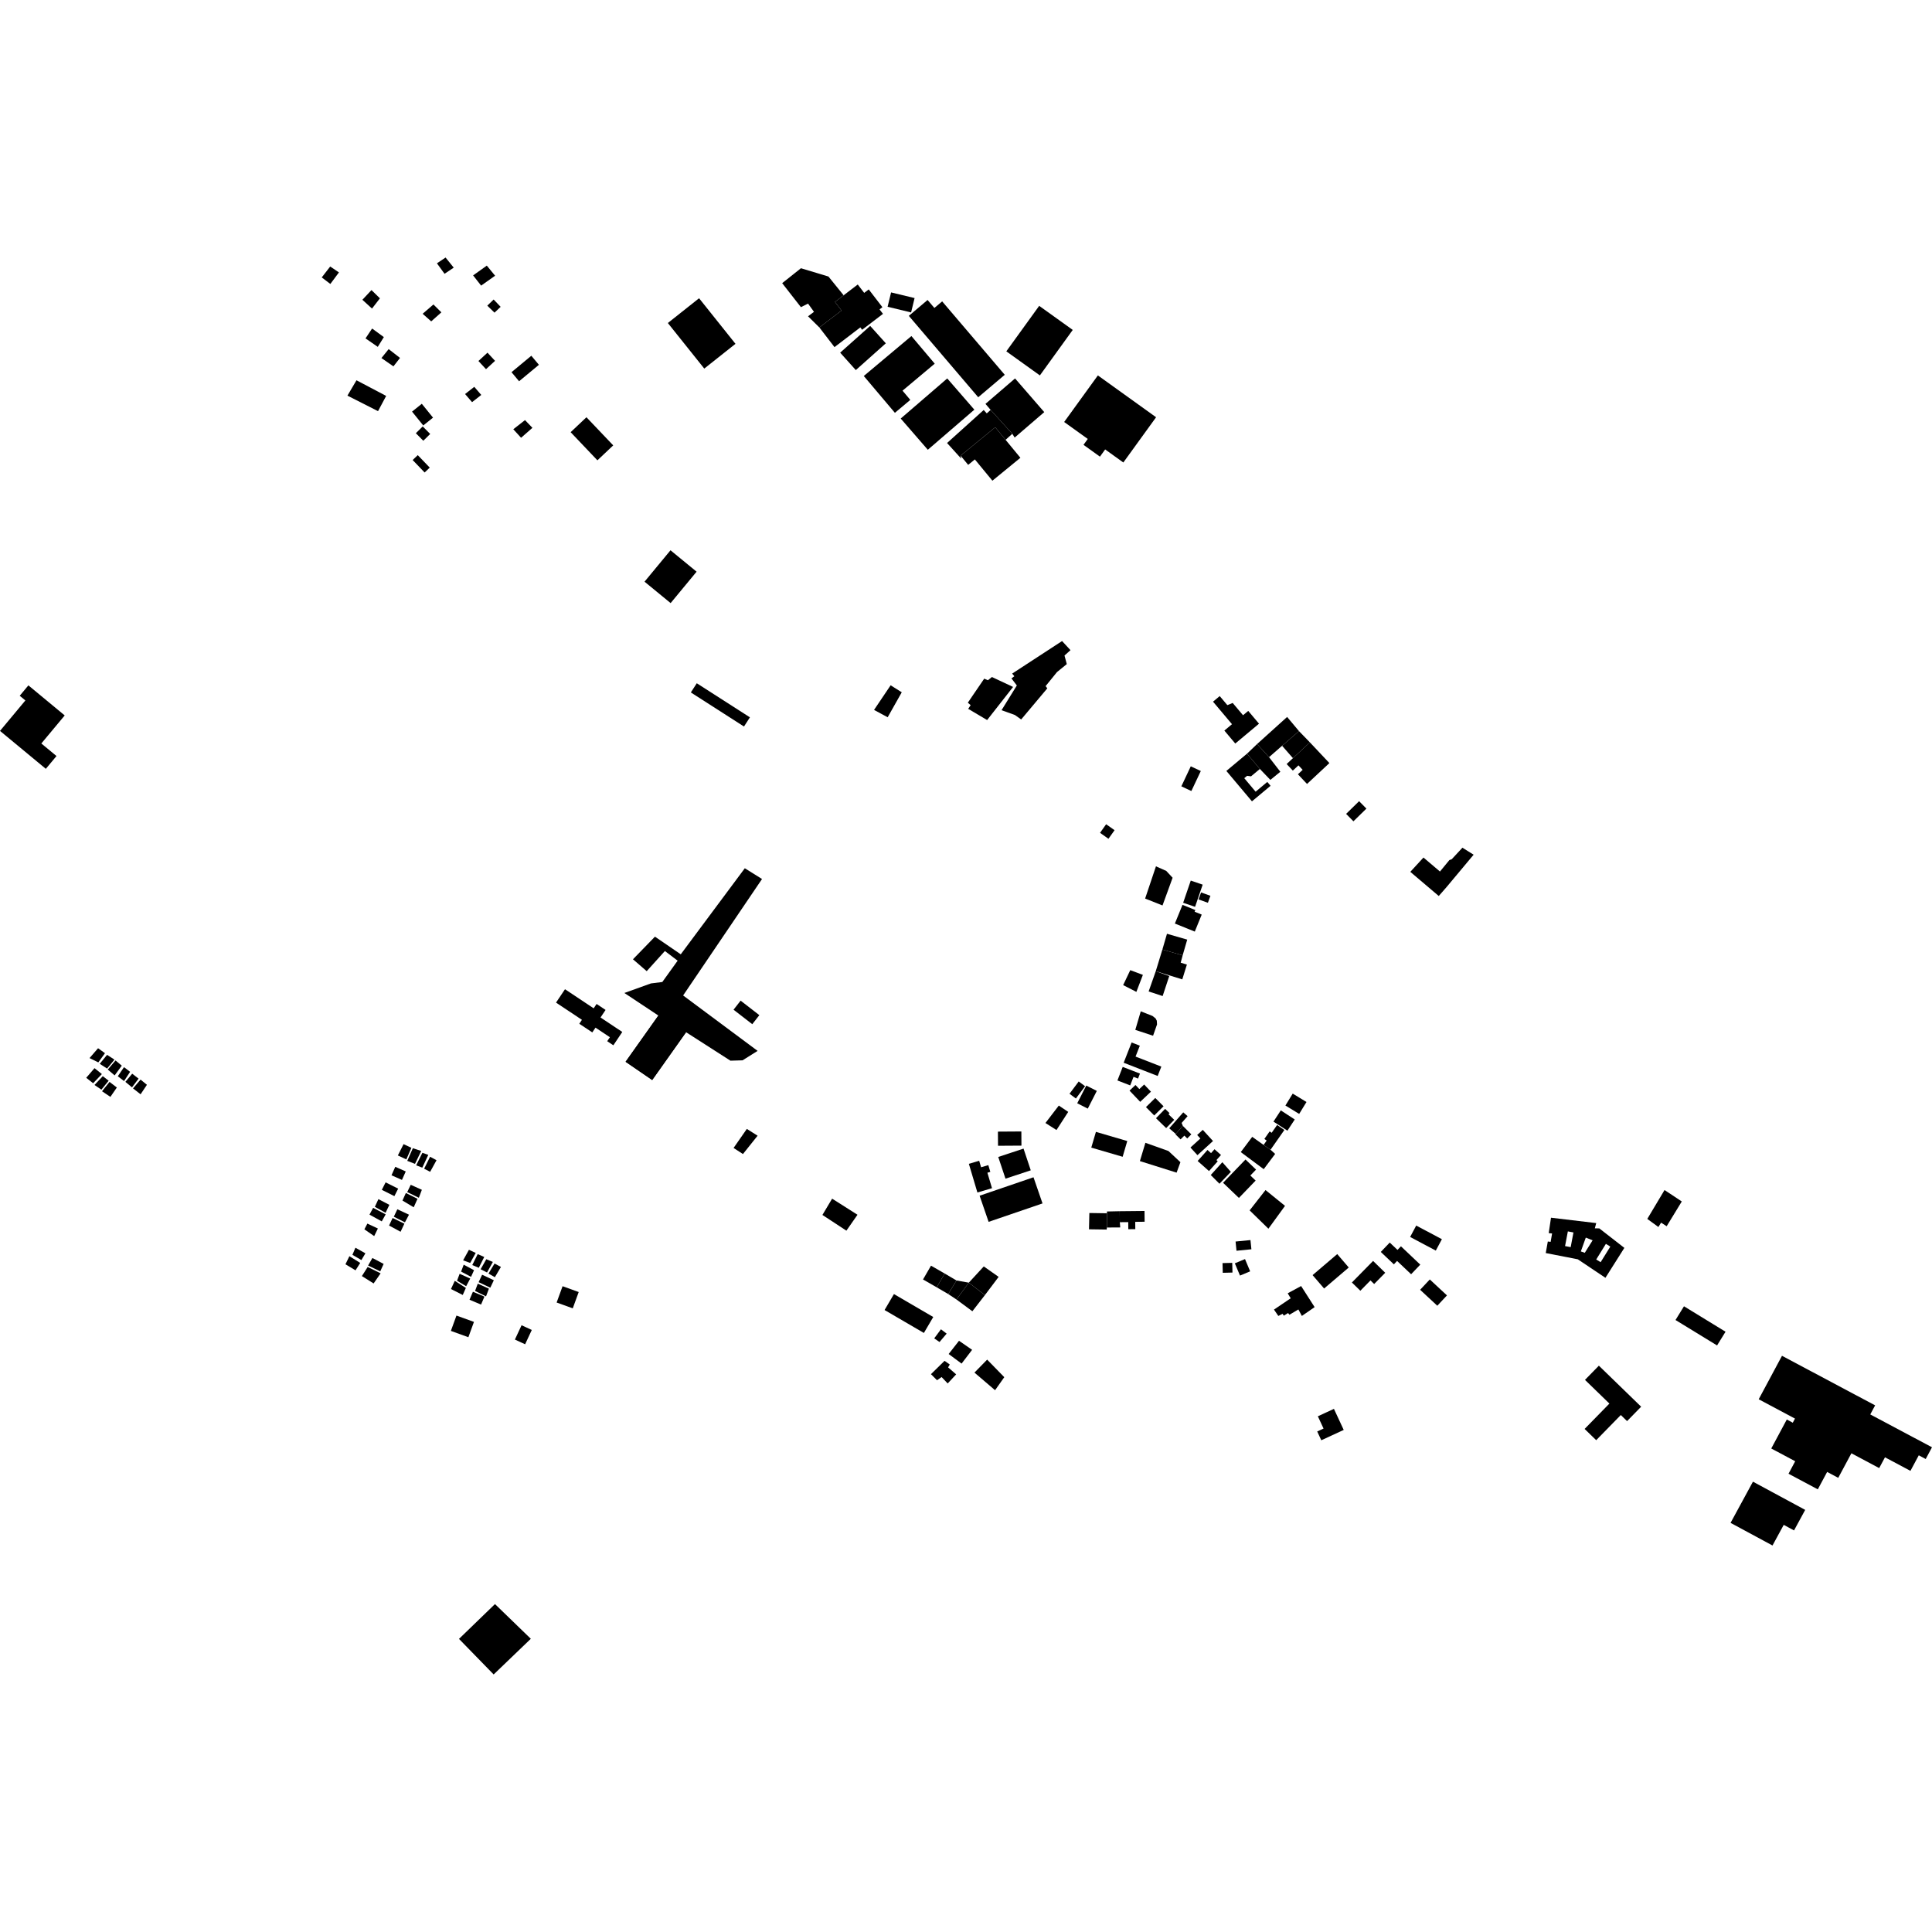 <?xml version="1.0" encoding="utf-8" standalone="no"?>
<!DOCTYPE svg PUBLIC "-//W3C//DTD SVG 1.1//EN"
  "http://www.w3.org/Graphics/SVG/1.1/DTD/svg11.dtd">
<!-- Created with matplotlib (https://matplotlib.org/) -->
<svg height="288pt" version="1.1" viewBox="0 0 288 288" width="288pt" xmlns="http://www.w3.org/2000/svg" xmlns:xlink="http://www.w3.org/1999/xlink">
 <defs>
  <style type="text/css">
*{stroke-linecap:butt;stroke-linejoin:round;}
  </style>
 </defs>
 <g id="figure_1">
  <g id="patch_1">
   <path d="M 0 288 
L 288 288 
L 288 0 
L 0 0 
z
" style="fill:none;opacity:0;"/>
  </g>
  <g id="axes_1">
   <g id="PatchCollection_1">
    <path clip-path="url(#pd505c06598)" d="M 135.476 47.084 
L 138.272 44.716 
L 139.287 45.907 
L 140.446 44.926 
L 149.777 55.87 
L 145.822 59.218 
L 135.476 47.084 
"/>
    <path clip-path="url(#pd505c06598)" d="M 103.84 85.22 
L 99.969 89.903 
L 96.08 86.711 
L 99.951 82.028 
L 103.84 85.22 
"/>
    <path clip-path="url(#pd505c06598)" d="M 148.758 168.689 
L 148.773 170.798 
L 152.266 170.776 
L 152.252 168.666 
L 148.758 168.689 
"/>
    <path clip-path="url(#pd505c06598)" d="M 141.205 56.414 
L 134.268 62.391 
L 138.308 67.046 
L 145.245 61.069 
L 141.205 56.414 
"/>
    <path clip-path="url(#pd505c06598)" d="M 87.421 62.199 
L 85.064 64.425 
L 89.054 68.619 
L 91.411 66.392 
L 87.421 62.199 
"/>
    <path clip-path="url(#pd505c06598)" d="M 148.807 172.468 
L 149.886 175.703 
L 153.654 174.457 
L 152.575 171.22 
L 148.807 172.468 
"/>
    <path clip-path="url(#pd505c06598)" d="M 135.863 50.095 
L 128.763 56.05 
L 133.401 61.538 
L 135.698 59.611 
L 134.538 58.236 
L 139.339 54.211 
L 135.863 50.095 
"/>
    <path clip-path="url(#pd505c06598)" d="M 146.028 178.243 
L 147.371 182.14 
L 155.407 179.392 
L 154.062 175.494 
L 146.028 178.243 
"/>
    <path clip-path="url(#pd505c06598)" d="M 163.658 55.963 
L 158.633 62.905 
L 162.152 65.433 
L 161.516 66.312 
L 163.966 68.072 
L 164.744 66.997 
L 167.453 68.943 
L 172.336 62.198 
L 163.658 55.963 
"/>
    <path clip-path="url(#pd505c06598)" d="M 129.717 48.583 
L 132.047 51.177 
L 127.574 55.168 
L 125.243 52.571 
L 129.717 48.583 
"/>
    <path clip-path="url(#pd505c06598)" d="M 125.449 46.289 
L 122.142 48.814 
L 120.453 47.148 
L 121.339 46.483 
L 120.453 45.257 
L 119.391 45.789 
L 116.598 42.21 
L 119.396 39.985 
L 123.496 41.222 
L 125.759 44.018 
L 124.464 45.006 
L 125.449 46.289 
"/>
    <path clip-path="url(#pd505c06598)" d="M 170.744 170.354 
L 169.92 173.081 
L 175.392 174.804 
L 175.963 173.246 
L 174.181 171.579 
L 170.744 170.354 
"/>
    <path clip-path="url(#pd505c06598)" d="M 93.075 148.022 
L 97.036 146.596 
L 98.728 146.387 
L 101.015 143.207 
L 99.114 141.766 
L 96.404 144.77 
L 94.355 143 
L 97.633 139.626 
L 101.48 142.258 
L 111.027 129.429 
L 113.595 131.032 
L 101.832 148.392 
L 112.936 156.654 
L 110.692 158.061 
L 108.885 158.114 
L 102.271 153.871 
L 97.222 160.996 
L 93.256 158.278 
L 98.145 151.386 
L 96.682 150.415 
L 93.075 148.022 
"/>
    <path clip-path="url(#pd505c06598)" d="M 103.868 101.852 
L 102.983 103.221 
L 110.905 108.301 
L 111.789 106.932 
L 103.868 101.852 
"/>
    <path clip-path="url(#pd505c06598)" d="M 84.222 147.464 
L 82.886 149.456 
L 86.747 152.024 
L 86.355 152.611 
L 87.19 153.166 
L 88.294 153.899 
L 88.769 153.189 
L 90.915 154.617 
L 90.517 155.21 
L 91.432 155.82 
L 92.764 153.833 
L 89.52 151.675 
L 90.273 150.55 
L 88.933 149.659 
L 88.498 150.307 
L 84.951 147.948 
L 84.222 147.464 
"/>
    <path clip-path="url(#pd505c06598)" d="M 104.21 44.459 
L 99.555 48.152 
L 104.984 54.944 
L 109.637 51.254 
L 104.21 44.459 
"/>
    <path clip-path="url(#pd505c06598)" d="M 163.367 168.725 
L 162.675 171.073 
L 167.35 172.439 
L 168.041 170.093 
L 163.367 168.725 
"/>
    <path clip-path="url(#pd505c06598)" d="M 251.028 194.725 
L 249.765 196.772 
L 255.961 200.563 
L 257.223 198.518 
L 251.028 194.725 
"/>
    <path clip-path="url(#pd505c06598)" d="M 265.639 202.106 
L 262.166 208.588 
L 267.575 211.466 
L 267.246 212.08 
L 266.354 211.605 
L 264.039 215.924 
L 267.608 217.825 
L 266.61 219.688 
L 270.978 222.013 
L 272.369 219.419 
L 274.024 220.3 
L 275.985 216.639 
L 280.129 218.845 
L 280.99 217.238 
L 284.787 219.258 
L 286.028 216.941 
L 287.062 217.493 
L 288 215.743 
L 278.797 210.847 
L 279.522 209.494 
L 265.639 202.106 
"/>
    <path clip-path="url(#pd505c06598)" d="M 261.309 220.871 
L 257.973 227.011 
L 264.224 230.385 
L 265.896 227.309 
L 267.433 228.138 
L 269.098 225.076 
L 261.309 220.871 
"/>
    <path clip-path="url(#pd505c06598)" d="M 238.341 203.579 
L 244.643 209.695 
L 242.544 211.842 
L 241.611 210.935 
L 237.943 214.687 
L 236.216 213.009 
L 239.911 209.229 
L 236.271 205.696 
L 238.341 203.579 
"/>
    <path clip-path="url(#pd505c06598)" d="M 164.891 122.869 
L 166.146 123.755 
L 165.237 125.035 
L 163.981 124.148 
L 164.891 122.869 
"/>
    <path clip-path="url(#pd505c06598)" d="M 147.154 202.676 
L 145.261 204.611 
L 148.332 207.236 
L 149.707 205.294 
L 147.154 202.676 
"/>
    <path clip-path="url(#pd505c06598)" d="M 139.119 196.324 
L 137.722 198.702 
L 131.861 195.283 
L 133.258 192.905 
L 139.119 196.324 
"/>
    <path clip-path="url(#pd505c06598)" d="M 98.145 151.386 
L 102.271 153.871 
L 97.222 160.996 
L 93.256 158.278 
L 98.145 151.386 
"/>
    <path clip-path="url(#pd505c06598)" d="M 14.619 156.257 
L 13.345 157.727 
L 14.657 158.37 
L 15.65 156.999 
L 14.619 156.257 
"/>
    <path clip-path="url(#pd505c06598)" d="M 15.96 157.245 
L 17.062 157.955 
L 15.966 159.289 
L 14.864 158.581 
L 15.96 157.245 
"/>
    <path clip-path="url(#pd505c06598)" d="M 14.089 159.228 
L 15.188 160.11 
L 13.882 161.477 
L 12.852 160.665 
L 14.089 159.228 
"/>
    <path clip-path="url(#pd505c06598)" d="M 70.496 192.558 
L 69.991 193.75 
L 71.711 194.473 
L 72.216 193.281 
L 70.496 192.558 
"/>
    <path clip-path="url(#pd505c06598)" d="M 71.223 191.352 
L 70.815 192.44 
L 72.452 193.247 
L 72.881 192.099 
L 71.223 191.352 
"/>
    <path clip-path="url(#pd505c06598)" d="M 71.869 190.023 
L 71.345 191.132 
L 73.09 191.952 
L 73.615 190.843 
L 71.869 190.023 
"/>
    <path clip-path="url(#pd505c06598)" d="M 67.794 190.93 
L 67.227 192.154 
L 68.981 193.04 
L 69.447 191.99 
L 67.794 190.93 
"/>
    <path clip-path="url(#pd505c06598)" d="M 68.516 189.884 
L 68.128 190.915 
L 69.49 191.737 
L 70.095 190.592 
L 68.516 189.884 
"/>
    <path clip-path="url(#pd505c06598)" d="M 69.124 188.523 
L 68.736 189.554 
L 70.218 190.338 
L 70.664 189.348 
L 69.124 188.523 
"/>
    <path clip-path="url(#pd505c06598)" d="M 69.902 186.306 
L 69.035 187.877 
L 70.089 188.263 
L 70.916 186.771 
L 69.902 186.306 
"/>
    <path clip-path="url(#pd505c06598)" d="M 71.208 186.949 
L 70.4 188.581 
L 71.374 188.987 
L 72.184 187.376 
L 71.208 186.949 
"/>
    <path clip-path="url(#pd505c06598)" d="M 72.492 187.711 
L 71.647 189.205 
L 72.601 189.689 
L 73.469 188.118 
L 72.492 187.711 
"/>
    <path clip-path="url(#pd505c06598)" d="M 73.72 188.355 
L 72.816 189.849 
L 73.77 190.39 
L 74.674 188.859 
L 73.72 188.355 
"/>
    <path clip-path="url(#pd505c06598)" d="M 58.922 173.935 
L 58.359 175.198 
L 59.92 175.888 
L 60.484 174.626 
L 58.922 173.935 
"/>
    <path clip-path="url(#pd505c06598)" d="M 57.482 176.252 
L 56.918 177.369 
L 58.789 178.306 
L 59.354 177.19 
L 57.482 176.252 
"/>
    <path clip-path="url(#pd505c06598)" d="M 61.227 176.615 
L 60.702 177.703 
L 62.436 178.549 
L 62.885 177.362 
L 61.227 176.615 
"/>
    <path clip-path="url(#pd505c06598)" d="M 60.502 177.837 
L 62.238 178.703 
L 61.671 179.967 
L 59.996 178.964 
L 60.502 177.837 
"/>
    <path clip-path="url(#pd505c06598)" d="M 64.114 172.433 
L 63.225 174.218 
L 64.121 174.68 
L 65.07 172.954 
L 64.114 172.433 
"/>
    <path clip-path="url(#pd505c06598)" d="M 62.965 171.847 
L 62.035 173.713 
L 62.953 174.059 
L 63.844 172.153 
L 62.965 171.847 
"/>
    <path clip-path="url(#pd505c06598)" d="M 61.541 171.162 
L 60.709 173.047 
L 61.862 173.494 
L 62.792 171.571 
L 61.541 171.162 
"/>
    <path clip-path="url(#pd505c06598)" d="M 60.157 170.556 
L 59.308 172.244 
L 60.575 172.831 
L 61.327 171.1 
L 60.157 170.556 
"/>
    <path clip-path="url(#pd505c06598)" d="M 55.515 187.526 
L 54.87 188.65 
L 56.683 189.519 
L 57.19 188.41 
L 55.515 187.526 
"/>
    <path clip-path="url(#pd505c06598)" d="M 54.809 188.865 
L 56.738 189.813 
L 55.695 191.322 
L 53.945 190.223 
L 54.809 188.865 
"/>
    <path clip-path="url(#pd505c06598)" d="M 52.083 187.26 
L 53.698 188.263 
L 52.995 189.366 
L 51.496 188.465 
L 52.083 187.26 
"/>
    <path clip-path="url(#pd505c06598)" d="M 55.622 180.054 
L 57.492 181.021 
L 56.908 182.069 
L 55.078 181.063 
L 55.622 180.054 
"/>
    <path clip-path="url(#pd505c06598)" d="M 58.525 181.563 
L 57.998 182.691 
L 59.714 183.616 
L 60.28 182.411 
L 58.525 181.563 
"/>
    <path clip-path="url(#pd505c06598)" d="M 59.232 180.263 
L 58.705 181.371 
L 60.362 182.216 
L 60.967 181.071 
L 59.232 180.263 
"/>
    <path clip-path="url(#pd505c06598)" d="M 56.407 178.755 
L 55.879 179.901 
L 57.477 180.787 
L 58.043 179.602 
L 56.407 178.755 
"/>
    <path clip-path="url(#pd505c06598)" d="M 77.749 197.551 
L 79.273 198.255 
L 78.279 200.389 
L 76.755 199.686 
L 77.749 197.551 
"/>
    <path clip-path="url(#pd505c06598)" d="M 68.044 196.109 
L 70.652 197.052 
L 69.82 199.338 
L 67.212 198.394 
L 68.044 196.109 
"/>
    <path clip-path="url(#pd505c06598)" d="M 83.862 191.733 
L 82.977 194.164 
L 85.381 195.033 
L 86.266 192.602 
L 83.862 191.733 
"/>
    <path clip-path="url(#pd505c06598)" d="M 78.263 62.624 
L 76.516 63.988 
L 77.676 65.258 
L 79.367 63.776 
L 78.263 62.624 
"/>
    <path clip-path="url(#pd505c06598)" d="M 79.204 53.03 
L 76.25 55.481 
L 77.379 56.833 
L 80.334 54.382 
L 79.204 53.03 
"/>
    <path clip-path="url(#pd505c06598)" d="M 70.699 57.664 
L 69.328 58.739 
L 70.37 59.947 
L 71.741 58.873 
L 70.699 57.664 
"/>
    <path clip-path="url(#pd505c06598)" d="M 53.141 56.688 
L 51.792 58.976 
L 56.352 61.291 
L 57.564 59.019 
L 53.141 56.688 
"/>
    <path clip-path="url(#pd505c06598)" d="M 57.939 52.041 
L 56.86 53.376 
L 58.648 54.614 
L 59.629 53.356 
L 57.939 52.041 
"/>
    <path clip-path="url(#pd505c06598)" d="M 55.47 48.973 
L 54.487 50.445 
L 56.315 51.705 
L 57.219 50.251 
L 55.47 48.973 
"/>
    <path clip-path="url(#pd505c06598)" d="M 55.376 43.241 
L 54.021 44.688 
L 55.454 45.999 
L 56.634 44.472 
L 55.376 43.241 
"/>
    <path clip-path="url(#pd505c06598)" d="M 49.223 39.729 
L 47.963 41.354 
L 49.244 42.33 
L 50.525 40.608 
L 49.223 39.729 
"/>
    <path clip-path="url(#pd505c06598)" d="M 62.877 60.19 
L 64.55 62.256 
L 63.095 63.424 
L 61.424 61.358 
L 62.877 60.19 
"/>
    <path clip-path="url(#pd505c06598)" d="M 61.513 68.575 
L 63.299 70.434 
L 64.062 69.706 
L 62.276 67.848 
L 61.513 68.575 
"/>
    <path clip-path="url(#pd505c06598)" d="M 63.014 63.569 
L 61.99 64.579 
L 63.102 65.702 
L 64.128 64.69 
L 63.014 63.569 
"/>
    <path clip-path="url(#pd505c06598)" d="M 64.612 45.388 
L 63.002 46.774 
L 64.281 47.907 
L 65.794 46.561 
L 64.612 45.388 
"/>
    <path clip-path="url(#pd505c06598)" d="M 72.569 39.596 
L 70.526 41.053 
L 71.72 42.577 
L 73.804 41.101 
L 72.569 39.596 
"/>
    <path clip-path="url(#pd505c06598)" d="M 66.421 38.391 
L 67.636 39.896 
L 66.269 40.815 
L 65.133 39.253 
L 66.421 38.391 
"/>
    <path clip-path="url(#pd505c06598)" d="M 73.586 44.648 
L 72.641 45.564 
L 73.715 46.606 
L 74.63 45.739 
L 73.586 44.648 
"/>
    <path clip-path="url(#pd505c06598)" d="M 72.668 52.573 
L 71.32 53.814 
L 72.447 55.032 
L 73.797 53.792 
L 72.668 52.573 
"/>
    <path clip-path="url(#pd505c06598)" d="M 113.195 151.326 
L 110.403 149.164 
L 109.349 150.515 
L 112.14 152.676 
L 113.195 151.326 
"/>
    <path clip-path="url(#pd505c06598)" d="M 15.322 160.421 
L 16.196 161.1 
L 15.116 162.434 
L 14.085 161.736 
L 15.322 160.421 
"/>
    <path clip-path="url(#pd505c06598)" d="M 16.331 161.278 
L 17.418 162.114 
L 16.456 163.51 
L 15.21 162.671 
L 16.331 161.278 
"/>
    <path clip-path="url(#pd505c06598)" d="M 16.062 159.435 
L 17.09 160.31 
L 18.153 158.858 
L 17.222 158.082 
L 16.062 159.435 
"/>
    <path clip-path="url(#pd505c06598)" d="M 21.902 161.709 
L 20.958 163.125 
L 19.832 162.248 
L 20.952 160.932 
L 21.902 161.709 
"/>
    <path clip-path="url(#pd505c06598)" d="M 18.484 159.077 
L 19.396 159.776 
L 18.492 161.153 
L 17.56 160.434 
L 18.484 159.077 
"/>
    <path clip-path="url(#pd505c06598)" d="M 19.707 160.054 
L 20.658 160.791 
L 19.677 162.09 
L 18.688 161.272 
L 19.707 160.054 
"/>
    <path clip-path="url(#pd505c06598)" d="M 245.559 181.7 
L 248.129 177.396 
L 250.701 179.101 
L 248.447 182.794 
L 247.617 182.257 
L 247.213 182.907 
L 245.559 181.7 
"/>
    <path clip-path="url(#pd505c06598)" d="M 210.232 129.966 
L 214.473 133.566 
L 215.645 132.225 
L 219.67 127.409 
L 218 126.366 
L 216.41 128.081 
L 216.054 128.213 
L 214.653 129.917 
L 212.194 127.832 
L 210.232 129.966 
"/>
    <path clip-path="url(#pd505c06598)" d="M 165.015 180.594 
L 166.915 180.554 
L 166.932 182.192 
L 166.991 182.972 
L 165.001 182.984 
L 165.014 180.86 
L 165.015 180.594 
"/>
    <path clip-path="url(#pd505c06598)" d="M 166.915 180.554 
L 170.611 180.517 
L 170.627 182.124 
L 169.226 182.138 
L 169.238 183.226 
L 168.195 183.237 
L 168.184 182.18 
L 166.932 182.192 
L 166.915 180.554 
"/>
    <path clip-path="url(#pd505c06598)" d="M 165.014 180.86 
L 162.389 180.821 
L 162.333 183.251 
L 164.976 183.289 
L 165.001 182.984 
L 165.014 180.86 
"/>
    <path clip-path="url(#pd505c06598)" d="M 141.117 198.801 
L 140.265 198.156 
L 139.262 199.509 
L 140.053 200.052 
L 141.117 198.801 
"/>
    <path clip-path="url(#pd505c06598)" d="M 141.415 201.84 
L 142.959 199.868 
L 144.912 201.216 
L 143.341 203.269 
L 141.415 201.84 
"/>
    <path clip-path="url(#pd505c06598)" d="M 138.775 204.846 
L 140.805 202.856 
L 141.581 203.406 
L 141.332 203.833 
L 142.533 204.875 
L 141.269 206.23 
L 140.364 205.274 
L 139.681 205.749 
L 138.775 204.846 
"/>
    <path clip-path="url(#pd505c06598)" d="M 186.281 180.429 
L 189.079 183.161 
L 191.555 179.756 
L 188.649 177.399 
L 186.281 180.429 
"/>
    <path clip-path="url(#pd505c06598)" d="M 193.955 191.706 
L 195.969 194.851 
L 194.067 196.166 
L 193.547 195.197 
L 192.214 195.988 
L 192.014 195.731 
L 191.373 196.126 
L 191.198 195.846 
L 190.558 196.166 
L 189.911 195.219 
L 192.402 193.533 
L 191.956 192.791 
L 193.955 191.706 
"/>
    <path clip-path="url(#pd505c06598)" d="M 185.89 112.349 
L 187.807 114.627 
L 189.37 116.257 
L 190.333 115.474 
L 190.86 115.046 
L 189.173 112.871 
L 187.394 110.912 
L 185.89 112.349 
"/>
    <path clip-path="url(#pd505c06598)" d="M 167.426 146.847 
L 168.487 144.62 
L 170.368 145.323 
L 169.397 147.858 
L 167.426 146.847 
"/>
    <path clip-path="url(#pd505c06598)" d="M 170.052 150.754 
L 169.238 153.521 
L 171.885 154.396 
L 172.477 152.712 
L 172.441 152.154 
L 172.268 151.819 
L 171.802 151.447 
L 170.052 150.754 
"/>
    <path clip-path="url(#pd505c06598)" d="M 184.96 171.74 
L 186.666 169.467 
L 188.363 170.673 
L 189.396 171.392 
L 190.084 172.012 
L 188.379 174.287 
L 184.96 171.74 
"/>
    <path clip-path="url(#pd505c06598)" d="M 144.325 105.665 
L 147.15 107.337 
L 151.019 102.402 
L 147.865 100.921 
L 147.268 101.402 
L 146.715 101.166 
L 144.842 103.912 
L 144.272 104.752 
L 144.693 105.117 
L 144.325 105.665 
"/>
    <path clip-path="url(#pd505c06598)" d="M 149.298 105.868 
L 151.286 106.582 
L 152.225 107.248 
L 156.123 102.607 
L 155.866 102.278 
L 157.567 100.182 
L 159.024 98.996 
L 158.683 97.718 
L 159.577 96.917 
L 158.32 95.56 
L 150.883 100.41 
L 151.206 100.807 
L 150.775 101.126 
L 151.578 102.182 
L 149.298 105.868 
"/>
    <path clip-path="url(#pd505c06598)" d="M 132.764 102.156 
L 134.424 103.198 
L 132.323 106.922 
L 130.293 105.826 
L 132.764 102.156 
"/>
    <path clip-path="url(#pd505c06598)" d="M 170.702 133.947 
L 173.294 134.975 
L 174.799 130.844 
L 173.855 129.828 
L 172.316 129.143 
L 170.702 133.947 
"/>
    <path clip-path="url(#pd505c06598)" d="M 54.763 182.399 
L 54.319 183.255 
L 55.78 184.263 
L 56.33 183.131 
L 54.763 182.399 
"/>
    <path clip-path="url(#pd505c06598)" d="M 52.535 187.055 
L 53.872 187.835 
L 54.471 186.829 
L 52.982 185.997 
L 52.535 187.055 
"/>
    <path clip-path="url(#pd505c06598)" d="M 68.421 244.307 
L 73.785 239.116 
L 79.128 244.291 
L 73.589 249.609 
L 68.421 244.307 
"/>
    <path clip-path="url(#pd505c06598)" d="M 172.288 144.774 
L 171.225 147.794 
L 173.313 148.48 
L 174.299 145.499 
L 172.288 144.774 
"/>
    <path clip-path="url(#pd505c06598)" d="M 184.14 110.837 
L 187.679 107.88 
L 186.073 105.973 
L 185.298 106.62 
L 183.755 104.788 
L 182.959 105.113 
L 181.82 103.763 
L 180.824 104.597 
L 183.651 107.954 
L 182.513 108.905 
L 184.14 110.837 
"/>
    <path clip-path="url(#pd505c06598)" d="M 187.394 110.912 
L 191.869 106.874 
L 193.639 108.987 
L 191.12 111.17 
L 189.173 112.871 
L 187.394 110.912 
"/>
    <path clip-path="url(#pd505c06598)" d="M 193.639 108.987 
L 195.261 110.66 
L 192.736 113.018 
L 191.12 111.17 
L 193.639 108.987 
"/>
    <path clip-path="url(#pd505c06598)" d="M 195.261 110.66 
L 198.171 113.751 
L 194.838 116.864 
L 193.478 115.419 
L 194.186 114.757 
L 193.557 114.09 
L 192.72 114.873 
L 191.799 113.894 
L 192.736 113.018 
L 195.261 110.66 
"/>
    <path clip-path="url(#pd505c06598)" d="M 177.595 117.916 
L 179.003 114.933 
L 177.508 114.233 
L 176.102 117.216 
L 177.595 117.916 
"/>
    <path clip-path="url(#pd505c06598)" d="M 174.296 168.191 
L 175.265 169.036 
L 176.321 167.834 
L 176.142 167.396 
L 177.033 166.382 
L 176.386 165.817 
L 174.296 168.191 
"/>
    <path clip-path="url(#pd505c06598)" d="M 176.321 167.834 
L 177.588 169.097 
L 176.975 169.709 
L 176.551 169.285 
L 175.985 169.847 
L 175.226 169.091 
L 175.265 169.036 
L 176.321 167.834 
"/>
    <path clip-path="url(#pd505c06598)" d="M 137.593 190.728 
L 139.633 191.899 
L 140.823 189.843 
L 138.784 188.672 
L 137.593 190.728 
"/>
    <path clip-path="url(#pd505c06598)" d="M 139.633 191.899 
L 141.351 192.901 
L 142.58 190.877 
L 140.823 189.843 
L 139.633 191.899 
"/>
    <path clip-path="url(#pd505c06598)" d="M 142.58 190.877 
L 144.418 191.205 
L 142.574 193.71 
L 141.351 192.901 
L 142.58 190.877 
"/>
    <path clip-path="url(#pd505c06598)" d="M 142.574 193.71 
L 144.95 195.467 
L 146.821 193.056 
L 144.418 191.205 
L 142.574 193.71 
"/>
    <path clip-path="url(#pd505c06598)" d="M 172.288 144.774 
L 173.276 141.544 
L 176.295 142.416 
L 176.003 143.506 
L 176.927 143.789 
L 176.242 145.993 
L 172.288 144.774 
"/>
    <path clip-path="url(#pd505c06598)" d="M 173.276 141.544 
L 173.959 139.195 
L 176.978 140.067 
L 176.295 142.416 
L 173.276 141.544 
"/>
    <path clip-path="url(#pd505c06598)" d="M 177.457 171.06 
L 178.938 169.714 
L 178.459 169.191 
L 179.298 168.428 
L 180.821 170.09 
L 178.502 172.199 
L 177.457 171.06 
"/>
    <path clip-path="url(#pd505c06598)" d="M 181.046 171.312 
L 182.013 172.171 
L 181.331 172.932 
L 181.528 173.107 
L 180.223 174.569 
L 178.53 173.066 
L 179.999 171.424 
L 180.528 171.893 
L 181.046 171.312 
"/>
    <path clip-path="url(#pd505c06598)" d="M 181.784 176.459 
L 180.487 175.157 
L 182.214 173.248 
L 183.481 174.688 
L 181.784 176.459 
"/>
    <path clip-path="url(#pd505c06598)" d="M 155.842 167.404 
L 157.489 168.451 
L 159.239 165.749 
L 157.836 164.805 
L 155.842 167.404 
"/>
    <path clip-path="url(#pd505c06598)" d="M 122.596 181.111 
L 126.171 183.454 
L 127.825 181.082 
L 124.043 178.682 
L 122.596 181.111 
"/>
    <path clip-path="url(#pd505c06598)" d="M 109.353 171.124 
L 110.751 172.03 
L 112.935 169.298 
L 111.329 168.286 
L 109.353 171.124 
"/>
    <path clip-path="url(#pd505c06598)" d="M 185.89 112.349 
L 182.812 114.921 
L 186.627 119.454 
L 189.401 117.138 
L 188.915 116.56 
L 187.173 118.015 
L 185.481 116.002 
L 185.905 115.648 
L 186.489 115.728 
L 187.807 114.627 
L 185.89 112.349 
"/>
    <path clip-path="url(#pd505c06598)" d="M 4.232 102.166 
L 9.647 106.649 
L 6.161 110.83 
L 8.421 112.7 
L 6.831 114.608 
L 0 108.954 
L 3.784 104.414 
L 2.94 103.716 
L 4.232 102.166 
"/>
    <path clip-path="url(#pd505c06598)" d="M 207.166 185.226 
L 208.323 186.321 
L 208.836 185.784 
L 211.719 188.517 
L 210.352 189.948 
L 208.261 187.968 
L 207.781 188.472 
L 205.832 186.624 
L 207.166 185.226 
"/>
    <path clip-path="url(#pd505c06598)" d="M 213.138 190.726 
L 215.697 193.104 
L 214.256 194.645 
L 211.696 192.267 
L 213.138 190.726 
"/>
    <path clip-path="url(#pd505c06598)" d="M 204.684 187.965 
L 206.492 189.73 
L 204.844 191.406 
L 204.294 190.871 
L 202.785 192.409 
L 201.525 191.18 
L 204.684 187.965 
"/>
    <path clip-path="url(#pd505c06598)" d="M 184.185 185.074 
L 186.405 184.855 
L 186.543 186.227 
L 184.323 186.448 
L 184.185 185.074 
"/>
    <path clip-path="url(#pd505c06598)" d="M 199.339 186.944 
L 201.057 188.945 
L 197.382 192.077 
L 195.665 190.078 
L 199.339 186.944 
"/>
    <path clip-path="url(#pd505c06598)" d="M 182.24 188.287 
L 183.687 188.251 
L 183.724 189.698 
L 182.277 189.735 
L 182.24 188.287 
"/>
    <path clip-path="url(#pd505c06598)" d="M 184.075 188.32 
L 185.59 187.688 
L 186.359 189.516 
L 184.843 190.149 
L 184.075 188.32 
"/>
    <path clip-path="url(#pd505c06598)" d="M 211.113 182.693 
L 214.941 184.725 
L 214.032 186.424 
L 210.206 184.392 
L 211.113 182.693 
"/>
    <path clip-path="url(#pd505c06598)" d="M 172.216 163.67 
L 173.448 164.912 
L 172.056 166.28 
L 170.824 165.035 
L 172.216 163.67 
"/>
    <path clip-path="url(#pd505c06598)" d="M 173.684 165.296 
L 174.345 165.936 
L 174.184 166.101 
L 175.04 166.93 
L 173.838 168.161 
L 172.321 166.692 
L 173.684 165.296 
"/>
    <path clip-path="url(#pd505c06598)" d="M 169.934 160.037 
L 169.643 160.782 
L 168.975 160.522 
L 168.478 161.8 
L 166.574 161.062 
L 167.361 159.042 
L 169.934 160.037 
"/>
    <path clip-path="url(#pd505c06598)" d="M 177.505 131.268 
L 179.282 131.873 
L 178.148 135.179 
L 176.371 134.574 
L 177.505 131.268 
"/>
    <path clip-path="url(#pd505c06598)" d="M 180.437 133.535 
L 180.06 134.576 
L 178.665 134.074 
L 179.041 133.033 
L 180.437 133.535 
"/>
    <path clip-path="url(#pd505c06598)" d="M 169.262 161.74 
L 169.839 162.347 
L 170.557 161.667 
L 171.571 162.733 
L 169.968 164.249 
L 168.376 162.577 
L 169.262 161.74 
"/>
    <path clip-path="url(#pd505c06598)" d="M 168.688 155.4 
L 169.912 155.878 
L 169.275 157.502 
L 173.118 158.997 
L 172.571 160.392 
L 167.504 158.42 
L 168.688 155.4 
"/>
    <path clip-path="url(#pd505c06598)" d="M 179.137 136.337 
L 178.105 138.871 
L 175.137 137.67 
L 176.274 134.884 
L 178.185 135.659 
L 178.083 135.909 
L 179.137 136.337 
"/>
    <path clip-path="url(#pd505c06598)" d="M 160.801 161.213 
L 161.753 161.92 
L 160.382 163.754 
L 159.431 163.046 
L 160.801 161.213 
"/>
    <path clip-path="url(#pd505c06598)" d="M 185.664 172.844 
L 187.238 174.35 
L 186.388 175.233 
L 187.176 175.986 
L 184.682 178.574 
L 182.32 176.316 
L 185.664 172.844 
"/>
    <path clip-path="url(#pd505c06598)" d="M 146.639 61.117 
L 147.096 61.621 
L 147.672 61.103 
L 150.902 64.664 
L 149.901 65.563 
L 148.359 63.693 
L 143.193 67.924 
L 143.284 68.363 
L 141.176 66.039 
L 146.639 61.117 
"/>
    <path clip-path="url(#pd505c06598)" d="M 127.864 42.411 
L 128.824 43.66 
L 129.502 43.142 
L 131.539 45.792 
L 131.112 46.119 
L 131.623 46.787 
L 128.517 49.158 
L 128.247 48.805 
L 124.397 51.745 
L 122.142 48.814 
L 125.449 46.289 
L 124.464 45.006 
L 125.759 44.018 
L 127.864 42.411 
"/>
    <path clip-path="url(#pd505c06598)" d="M 151.313 56.414 
L 146.903 60.205 
L 147.672 61.103 
L 150.902 64.664 
L 151.254 65.228 
L 155.665 61.434 
L 151.313 56.414 
"/>
    <path clip-path="url(#pd505c06598)" d="M 152.11 68.241 
L 149.901 65.563 
L 148.359 63.693 
L 143.193 67.924 
L 144.325 69.298 
L 145.319 68.484 
L 147.936 71.657 
L 152.11 68.241 
"/>
    <path clip-path="url(#pd505c06598)" d="M 154.909 45.592 
L 159.912 49.181 
L 155.013 55.962 
L 150.01 52.373 
L 154.909 45.592 
"/>
    <path clip-path="url(#pd505c06598)" d="M 132.832 43.589 
L 136.336 44.433 
L 135.816 46.574 
L 132.313 45.73 
L 132.832 43.589 
"/>
    <path clip-path="url(#pd505c06598)" d="M 188.363 170.673 
L 188.82 170.018 
L 188.477 169.781 
L 189.264 168.655 
L 189.564 168.863 
L 190.379 167.697 
L 191.456 168.447 
L 189.396 171.392 
L 188.363 170.673 
"/>
    <path clip-path="url(#pd505c06598)" d="M 193.007 166.877 
L 191.914 168.548 
L 189.833 167.196 
L 190.928 165.525 
L 193.007 166.877 
"/>
    <path clip-path="url(#pd505c06598)" d="M 191.613 164.798 
L 193.666 166.048 
L 194.756 164.274 
L 192.703 163.022 
L 191.613 164.798 
"/>
    <path clip-path="url(#pd505c06598)" d="M 200.663 121.323 
L 201.753 122.431 
L 203.689 120.537 
L 202.6 119.431 
L 200.663 121.323 
"/>
    <path clip-path="url(#pd505c06598)" d="M 196.45 211.124 
L 198.847 210.017 
L 200.306 213.156 
L 196.964 214.698 
L 196.355 213.386 
L 197.3 212.952 
L 196.45 211.124 
"/>
    <path clip-path="url(#pd505c06598)" d="M 144.426 173.489 
L 145.963 173.033 
L 146.252 174.003 
L 147.327 173.683 
L 147.626 174.687 
L 147.189 174.817 
L 147.876 177.12 
L 145.7 177.765 
L 144.426 173.489 
"/>
    <path clip-path="url(#pd505c06598)" d="M 144.418 191.205 
L 146.651 188.784 
L 148.866 190.342 
L 146.821 193.056 
L 144.418 191.205 
"/>
    <path clip-path="url(#pd505c06598)" d="M 161.927 161.824 
L 163.5 162.619 
L 162.153 165.26 
L 160.58 164.464 
L 161.927 161.824 
"/>
    <path clip-path="url(#pd505c06598)" d="M 231.205 181.522 
L 237.946 182.324 
L 237.739 183.104 
L 238.406 183.114 
L 242.14 186.019 
L 239.319 190.481 
L 235.198 187.721 
L 230.422 186.791 
L 230.729 185.069 
L 231.153 185.121 
L 231.367 183.872 
L 230.864 183.819 
L 231.205 181.522 
M 233.717 183.561 
L 233.301 185.751 
L 234.138 185.908 
L 234.553 183.72 
L 233.717 183.561 
M 236.391 184.486 
L 235.654 186.549 
L 236.241 186.753 
L 237.407 184.893 
L 236.391 184.486 
M 239.388 185.42 
L 237.946 187.749 
L 238.604 188.153 
L 240.047 185.826 
L 239.388 185.42 
"/>
   </g>
  </g>
 </g>
 <defs>
  <clipPath id="pd505c06598">
   <rect height="211.217" width="288" x="0" y="38.391"/>
  </clipPath>
 </defs>
</svg>

